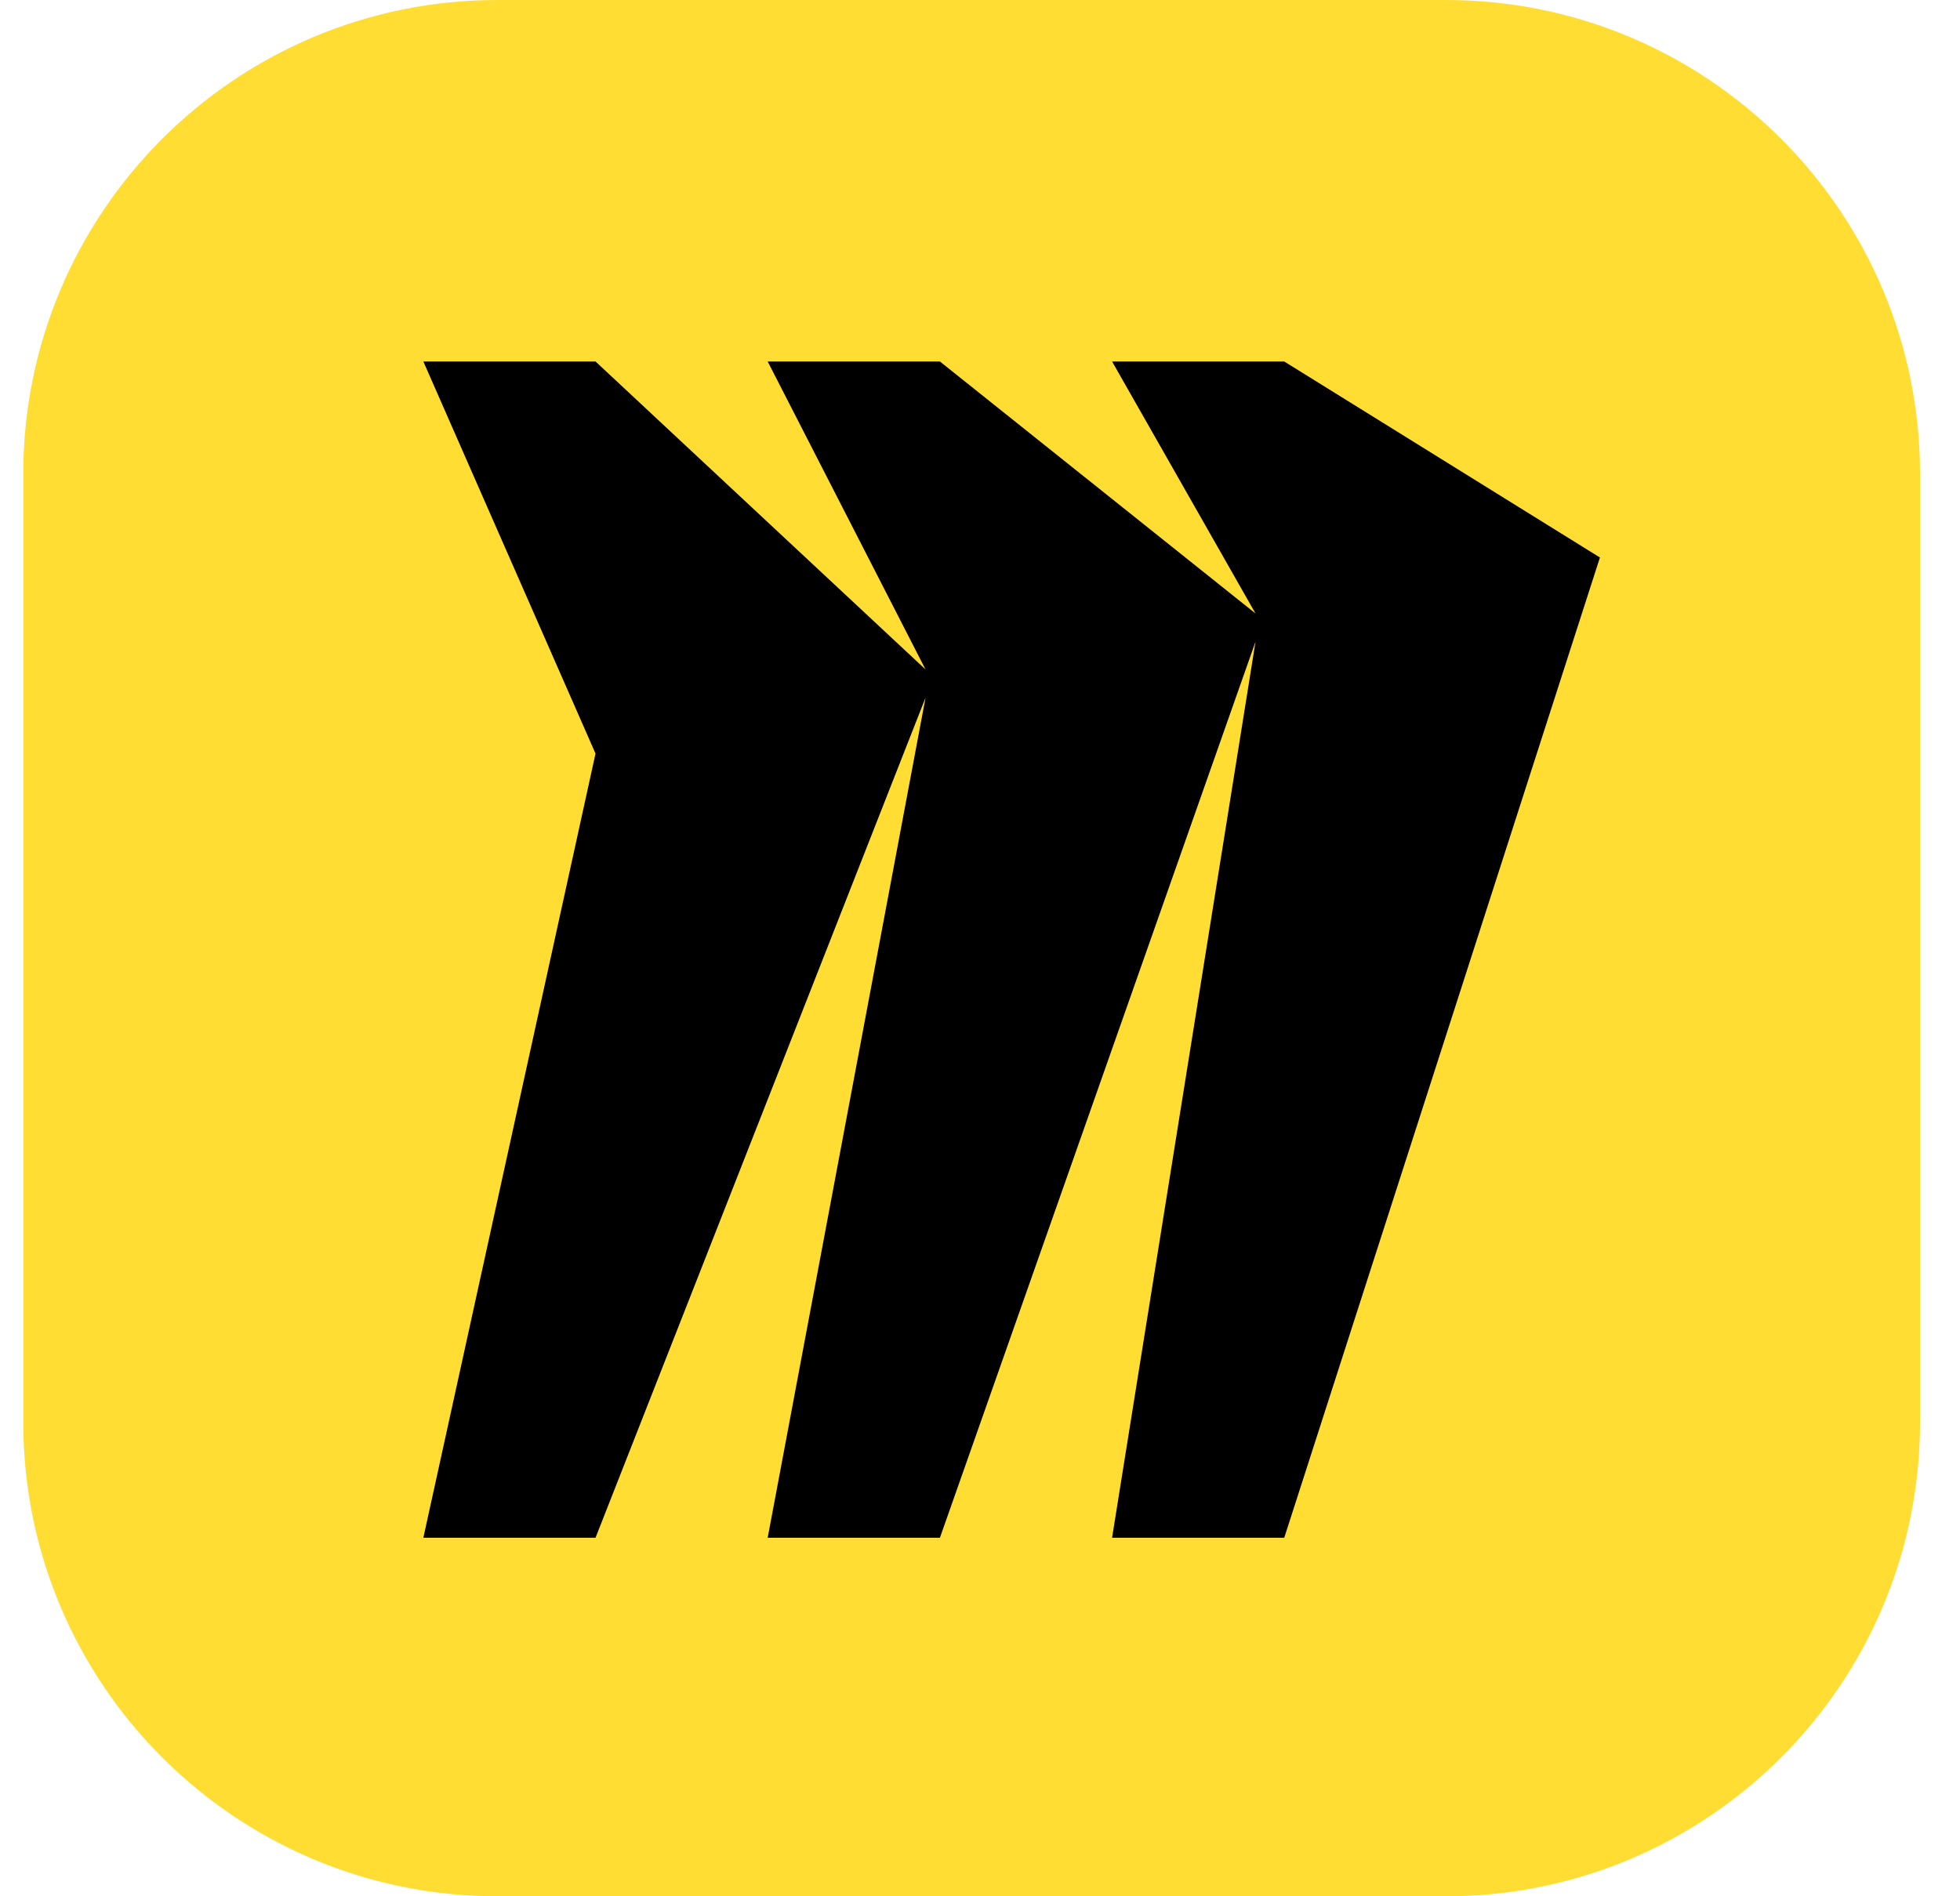 <svg width="31" height="30" viewBox="0 0 31 30" fill="none" xmlns="http://www.w3.org/2000/svg">
<g clip-path="url(#clip0_2863_50823)">
<path d="M0.368 7.5C0.368 3.358 3.726 0 7.868 0H22.868C27.01 0 30.368 3.358 30.368 7.5V22.5C30.368 26.642 27.01 30 22.868 30H7.868C3.726 30 0.368 26.642 0.368 22.5V7.5Z" fill="#FFDD33"/>
<path d="M20.312 5.719H17.589L19.858 9.706L14.866 5.719H12.142L14.639 10.592L9.419 5.719H6.696L9.419 11.922L6.696 24.328H9.419L14.639 11.036L12.142 24.328H14.866L19.858 10.15L17.589 24.328H20.312L25.305 8.82L20.312 5.719Z" fill="black"/>
</g>
<defs>
<clipPath id="clip0_2863_50823">
<rect width="30" height="30" fill="white" transform="translate(0.368)"/>
</clipPath>
</defs>
</svg>
